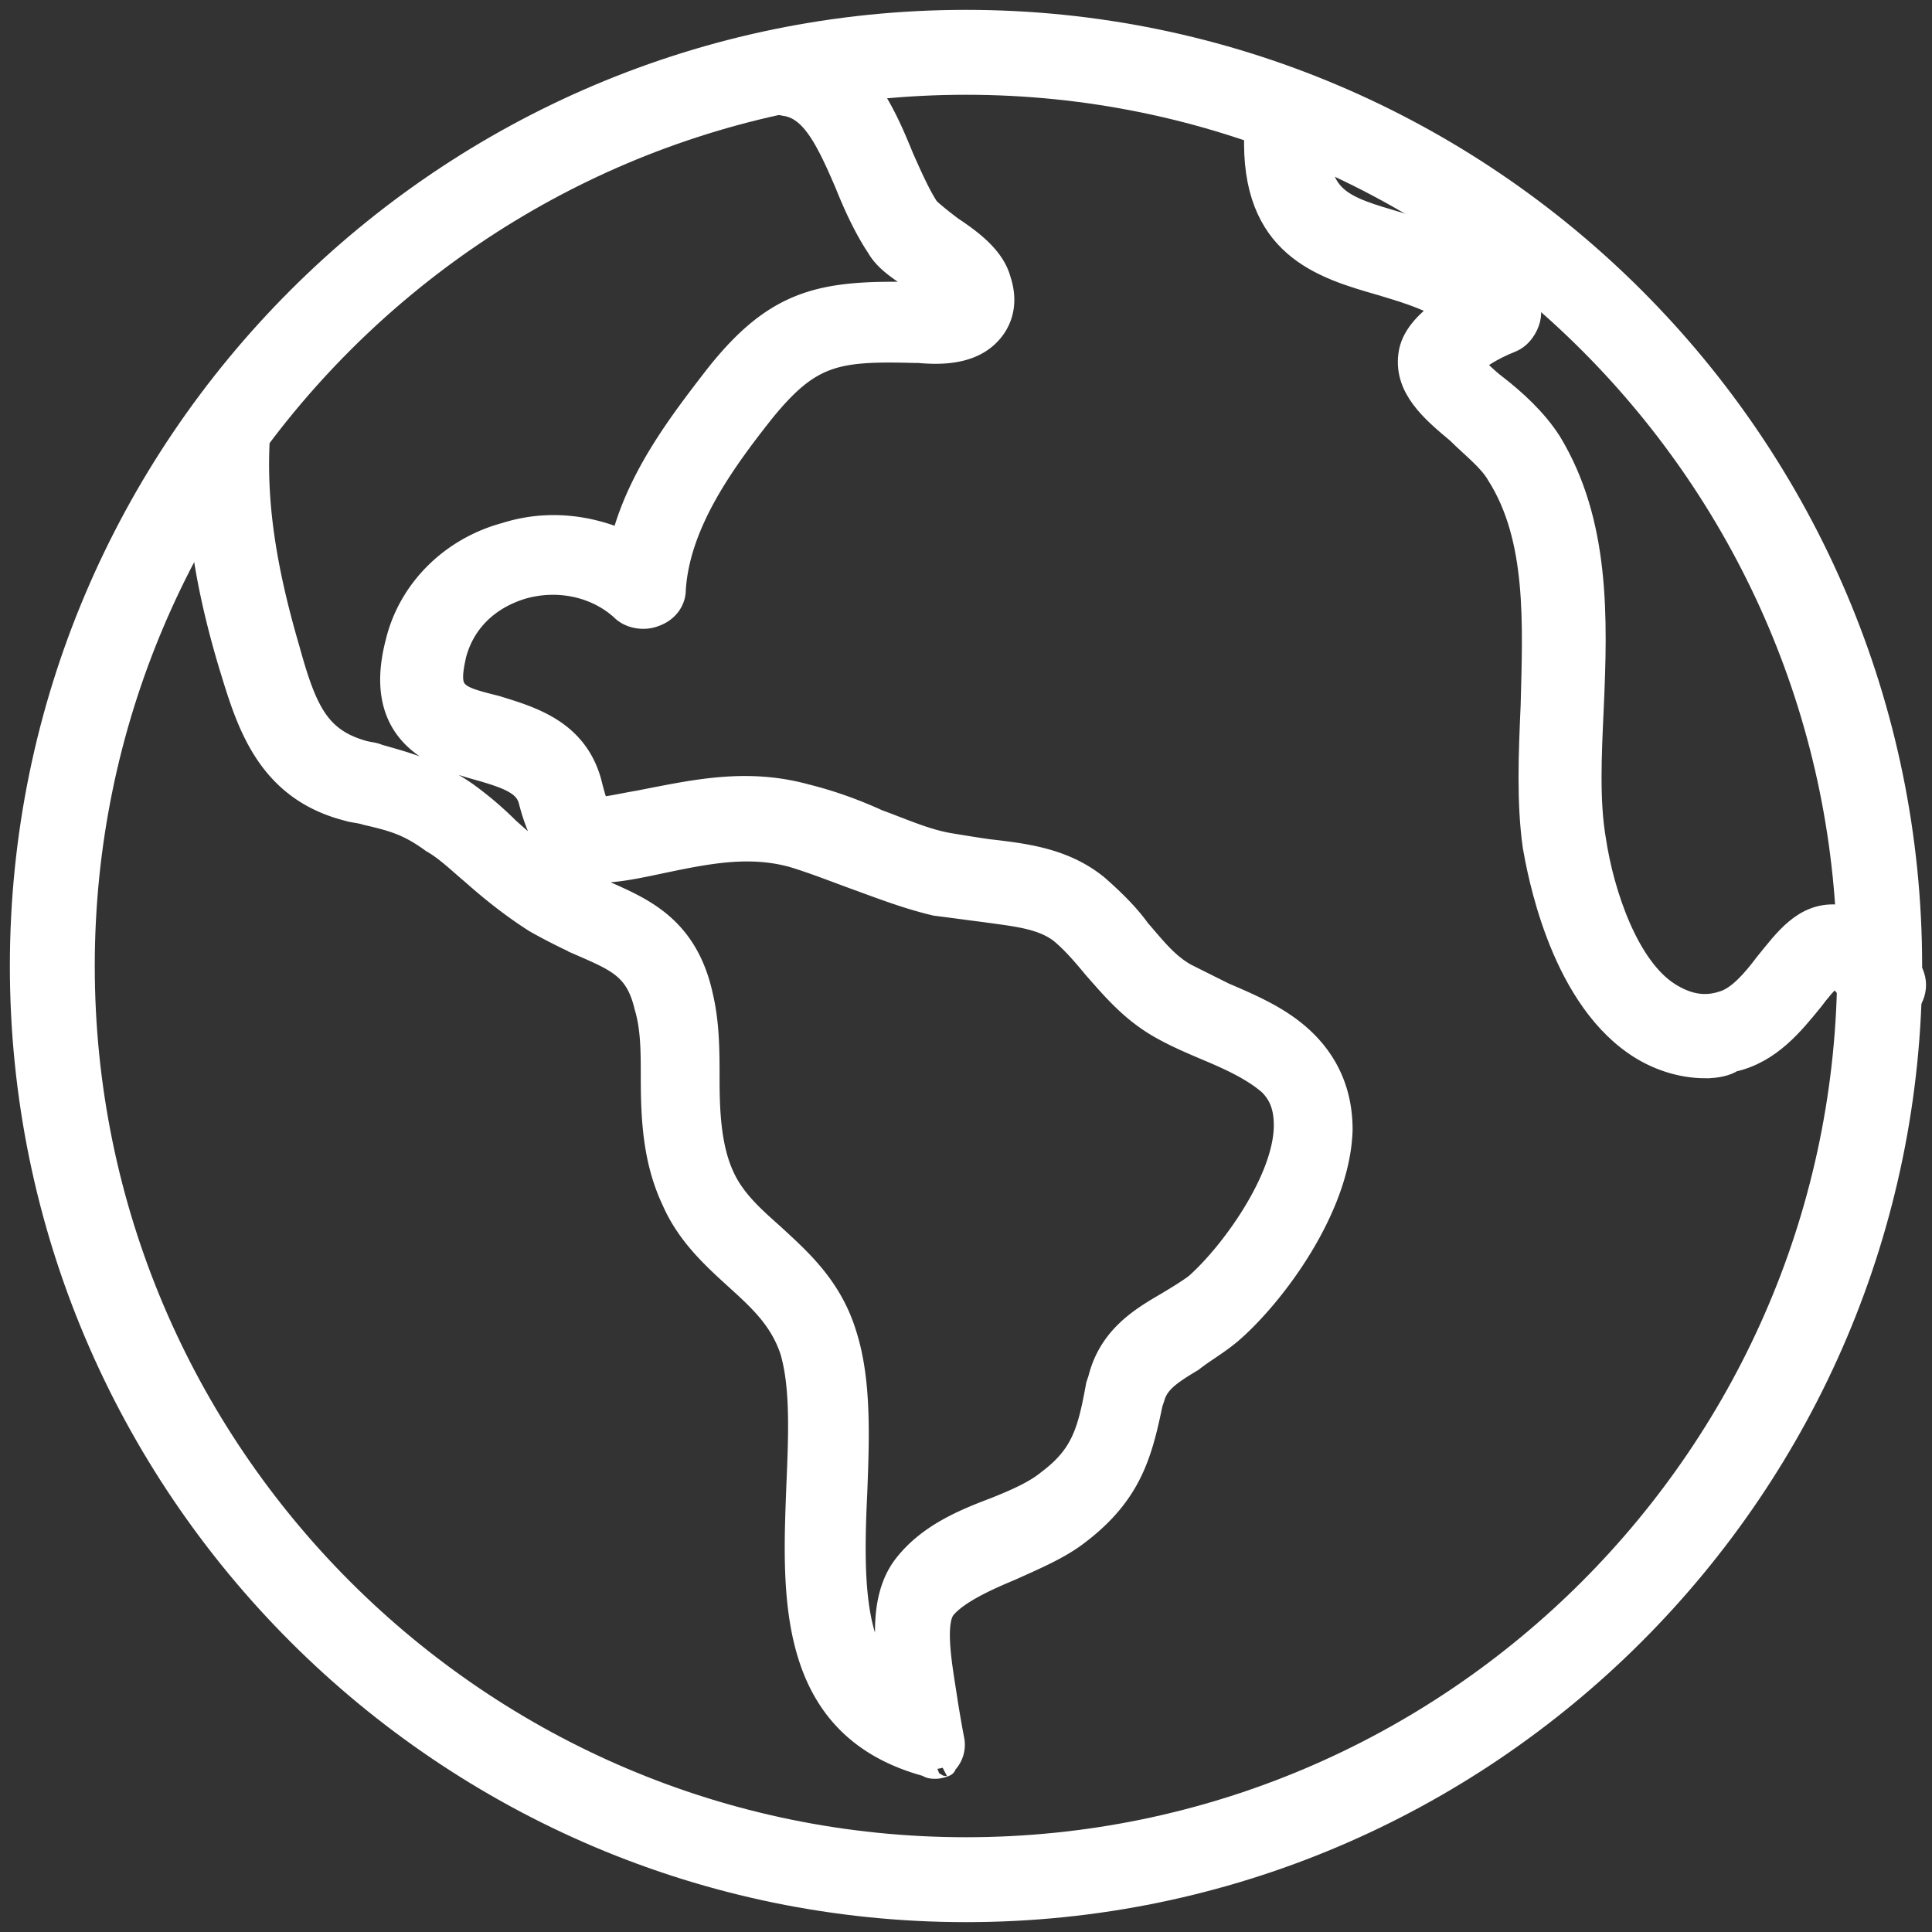 <svg width="98" height="98" xmlns="http://www.w3.org/2000/svg"><rect width="100%" height="100%" fill="#333333" stroke="none"/><g fill="#FFF" stroke="#FFF"><path d="M47.452 89.729c-.107 0-.322 0-.429-.107-7.17-1.927-6.85-8.67-6.636-14.235.108-2.569.215-5.03-.32-6.85-.536-1.606-1.606-2.569-2.783-3.64-1.178-1.07-2.462-2.247-3.211-3.96-.964-2.033-1.07-4.174-1.07-6.314 0-1.285 0-2.462-.322-3.532-.428-1.82-1.284-2.248-2.997-2.997a28.603 28.603 0 0 1-2.568-1.285c-1.178-.749-2.248-1.605-3.211-2.461-.643-.535-1.285-1.178-2.034-1.606-1.177-.856-1.926-1.07-3.318-1.391-.321-.107-.642-.107-.963-.214-4.174-1.07-5.138-4.603-5.994-7.385-.963-3.211-1.926-7.493-1.605-11.988.107-.856.856-1.605 1.712-1.498.856.107 1.606.856 1.499 1.712-.214 3.211.214 6.529 1.498 10.917.856 3.104 1.498 4.496 3.64 5.138.32.107.641.107.855.214 1.499.428 2.783.75 4.496 1.926a17.558 17.558 0 0 1 2.14 1.82c.964.856 1.82 1.605 2.783 2.14.642.429 1.391.75 2.14 1.07 1.927.857 4.175 1.82 4.924 5.352C36 51.947 36 53.338 36 54.73c0 1.82.107 3.532.75 4.923.535 1.177 1.498 2.034 2.461 2.89 1.392 1.284 2.997 2.676 3.746 5.137.75 2.355.642 5.245.535 8.028-.214 4.388-.107 7.599 1.606 9.419-.321-2.034-.428-4.282.75-5.78 1.176-1.499 2.889-2.248 4.601-2.89 1.07-.428 2.034-.856 2.676-1.391 1.713-1.285 2.034-2.462 2.462-4.817l.107-.32c.535-2.142 2.14-3.105 3.425-3.854.535-.321 1.07-.642 1.498-.963 1.82-1.606 4.496-5.352 4.496-8.028 0-.856-.214-1.498-.75-2.033-.856-.75-2.033-1.285-3.317-1.82-.75-.32-1.499-.642-2.248-1.07-1.499-.856-2.462-2.034-3.318-2.997-.535-.642-1.07-1.284-1.713-1.82-.963-.749-2.354-.856-3.853-1.07-.856-.107-1.605-.214-2.461-.32-1.392-.322-2.783-.857-3.96-1.285-1.178-.428-2.248-.856-3.319-1.178-2.354-.642-4.602-.107-7.17.429-3.105.642-5.138.856-6.208-3.318-.215-.75-.964-1.07-2.462-1.499-1.927-.535-5.566-1.605-4.281-6.529.642-2.676 2.782-4.816 5.565-5.565 2.034-.643 4.067-.429 5.887.32.856-3.21 2.89-5.886 4.71-8.24 3.103-3.96 5.458-4.389 10.167-4.282h.749a3.253 3.253 0 0 0-.749-.535c-.749-.535-1.498-.963-1.926-1.713-.642-.963-1.178-2.14-1.606-3.21-.963-2.248-1.712-3.747-2.997-3.96-.856-.108-1.498-.964-1.391-1.927.107-.964.963-1.499 1.927-1.392 3.21.535 4.495 3.532 5.458 5.887.428.963.856 1.927 1.284 2.569.215.214.75.642 1.178.963.963.642 2.14 1.499 2.462 2.676.428 1.284 0 2.14-.322 2.569-.963 1.284-2.675 1.284-3.853 1.177h-.214c-3.96-.107-5.244.107-7.599 2.997-2.034 2.569-4.281 5.672-4.495 8.99 0 .643-.428 1.178-1.07 1.392-.536.214-1.285.107-1.713-.321-1.284-1.178-3.211-1.606-5.03-1.07-1.713.535-2.89 1.712-3.319 3.317-.428 1.927-.107 2.034 2.034 2.57 1.713.534 4.067 1.177 4.816 3.852.215.857.322 1.178.429 1.285.32 0 1.284-.214 1.926-.321 2.783-.536 5.459-1.178 8.563-.322 1.284.322 2.461.75 3.639 1.285 1.177.428 2.354.963 3.532 1.177.642.107 1.284.214 2.033.321 1.82.214 3.853.428 5.566 1.82.856.749 1.605 1.498 2.14 2.247.75.857 1.392 1.713 2.355 2.248l1.927.963c1.498.643 2.997 1.285 4.174 2.462 1.177 1.177 1.82 2.676 1.82 4.495-.107 4.068-3.532 8.563-5.673 10.382-.642.536-1.391.964-1.927 1.392-1.07.642-1.712 1.07-1.926 1.82l-.107.32c-.535 2.57-1.07 4.603-3.746 6.636-.964.75-2.248 1.285-3.425 1.82-1.285.535-2.676 1.177-3.318 1.927-.642.749-.107 3.317.107 4.816.107.642.214 1.284.32 1.82a1.393 1.393 0 0 1-.534 1.39c.32-.106-.107.108-.428.108z"/><path d="M49 97C22.547 97 1 75.453 1 49S22.547 1 49 1s48 21.547 48 48-21.547 48-48 48zm0-92.693C24.36 4.307 4.307 24.36 4.307 49 4.307 73.64 24.36 93.693 49 93.693c24.64 0 44.693-20.053 44.693-44.693C93.693 24.36 73.64 4.307 49 4.307z"/><path d="M86.518 54.195c-1.284 0-2.569-.429-3.64-1.178-3.852-2.676-4.923-8.883-5.137-10.06-.32-2.248-.214-4.71-.107-7.172.107-4.174.321-8.455-1.712-11.666-.428-.75-1.284-1.392-2.034-2.14-1.284-1.071-2.675-2.249-2.461-3.961.107-.963.856-1.713 1.712-2.355-.963-.535-2.034-.856-3.104-1.177-2.997-.856-6.636-1.927-6.422-7.706 0-.857.75-1.606 1.713-1.606.856 0 1.605.75 1.605 1.713-.107 3.21 1.178 3.532 4.067 4.388 2.034.642 4.496 1.284 6.315 3.532.321.428.428.963.321 1.391-.107.429-.428.964-.963 1.178-1.07.428-1.605.856-1.926 1.07.32.321.749.75 1.177 1.07.963.75 2.033 1.713 2.783 2.89 2.461 4.067 2.354 8.884 2.14 13.593-.107 2.355-.214 4.603.107 6.53.428 2.889 1.713 6.528 3.746 7.812.857.536 1.713.75 2.676.429.75-.215 1.499-1.07 2.14-1.927.964-1.177 1.927-2.569 3.64-2.462 1.712 0 2.997 1.606 3.746 2.676.535.75.321 1.713-.428 2.248-.75.535-1.713.32-2.248-.428-.642-.857-.963-1.178-1.177-1.285-.321.214-.75.75-1.07 1.178-.964 1.177-2.141 2.675-4.068 3.103-.32.215-.856.322-1.391.322z"/></g></svg>